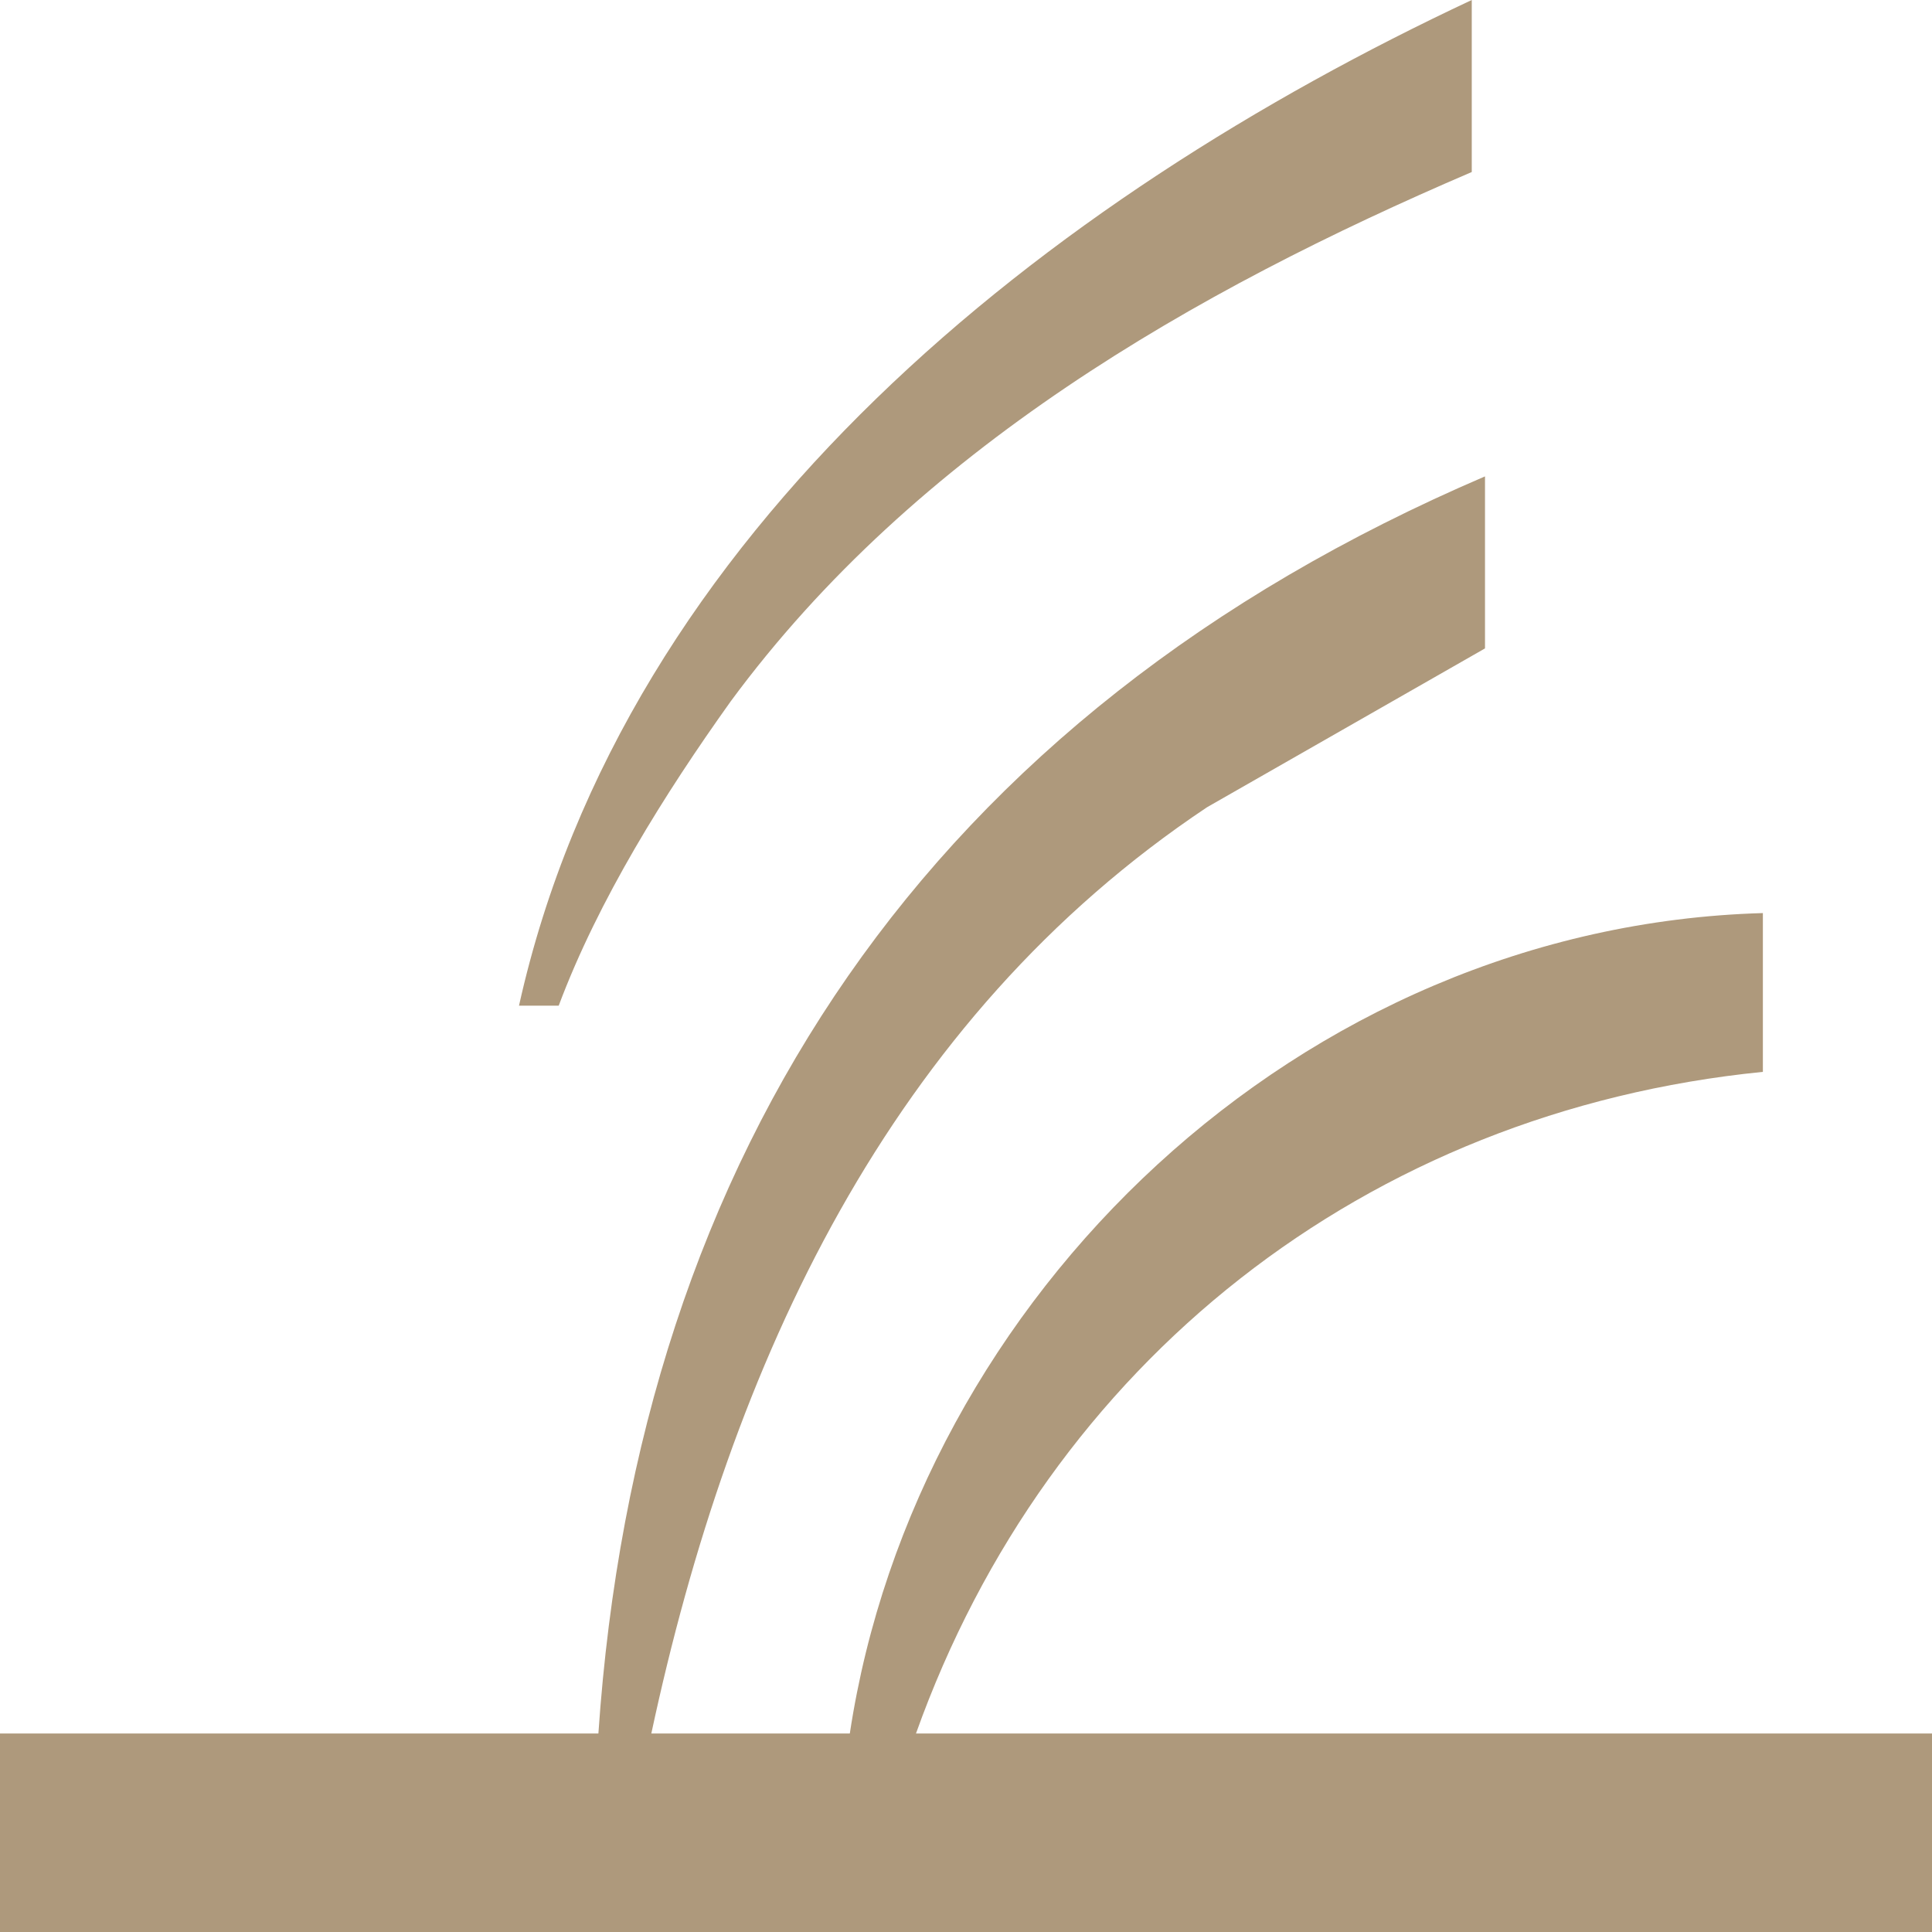 <svg version="1.1" xmlns="http://www.w3.org/2000/svg" width="512" height="512" viewBox="0 0 512 512">
<path fill="#ae997c" d="M390.031 0v45.589c-73.644 31.561-147.287 73.644-196.383 140.274-17.534 24.548-35.069 52.602-45.589 80.657h-10.52c28.055-126.246 140.274-213.918 252.493-266.521v0 0zM512.77 476.932v-17.534h-270.027c35.069-98.192 119.233-164.822 224.439-175.342v-42.082c-122.74 3.507-224.439 101.698-241.972 217.424h-52.602c21.041-98.192 63.124-189.37 147.287-245.48 24.548-14.028 49.096-28.055 73.644-42.082v-45.589c-147.287 63.124-224.439 178.85-234.959 333.15h-178.85v17.534h-115.726v35.068h764.493v-35.068h-115.726z"></path>
</svg>
